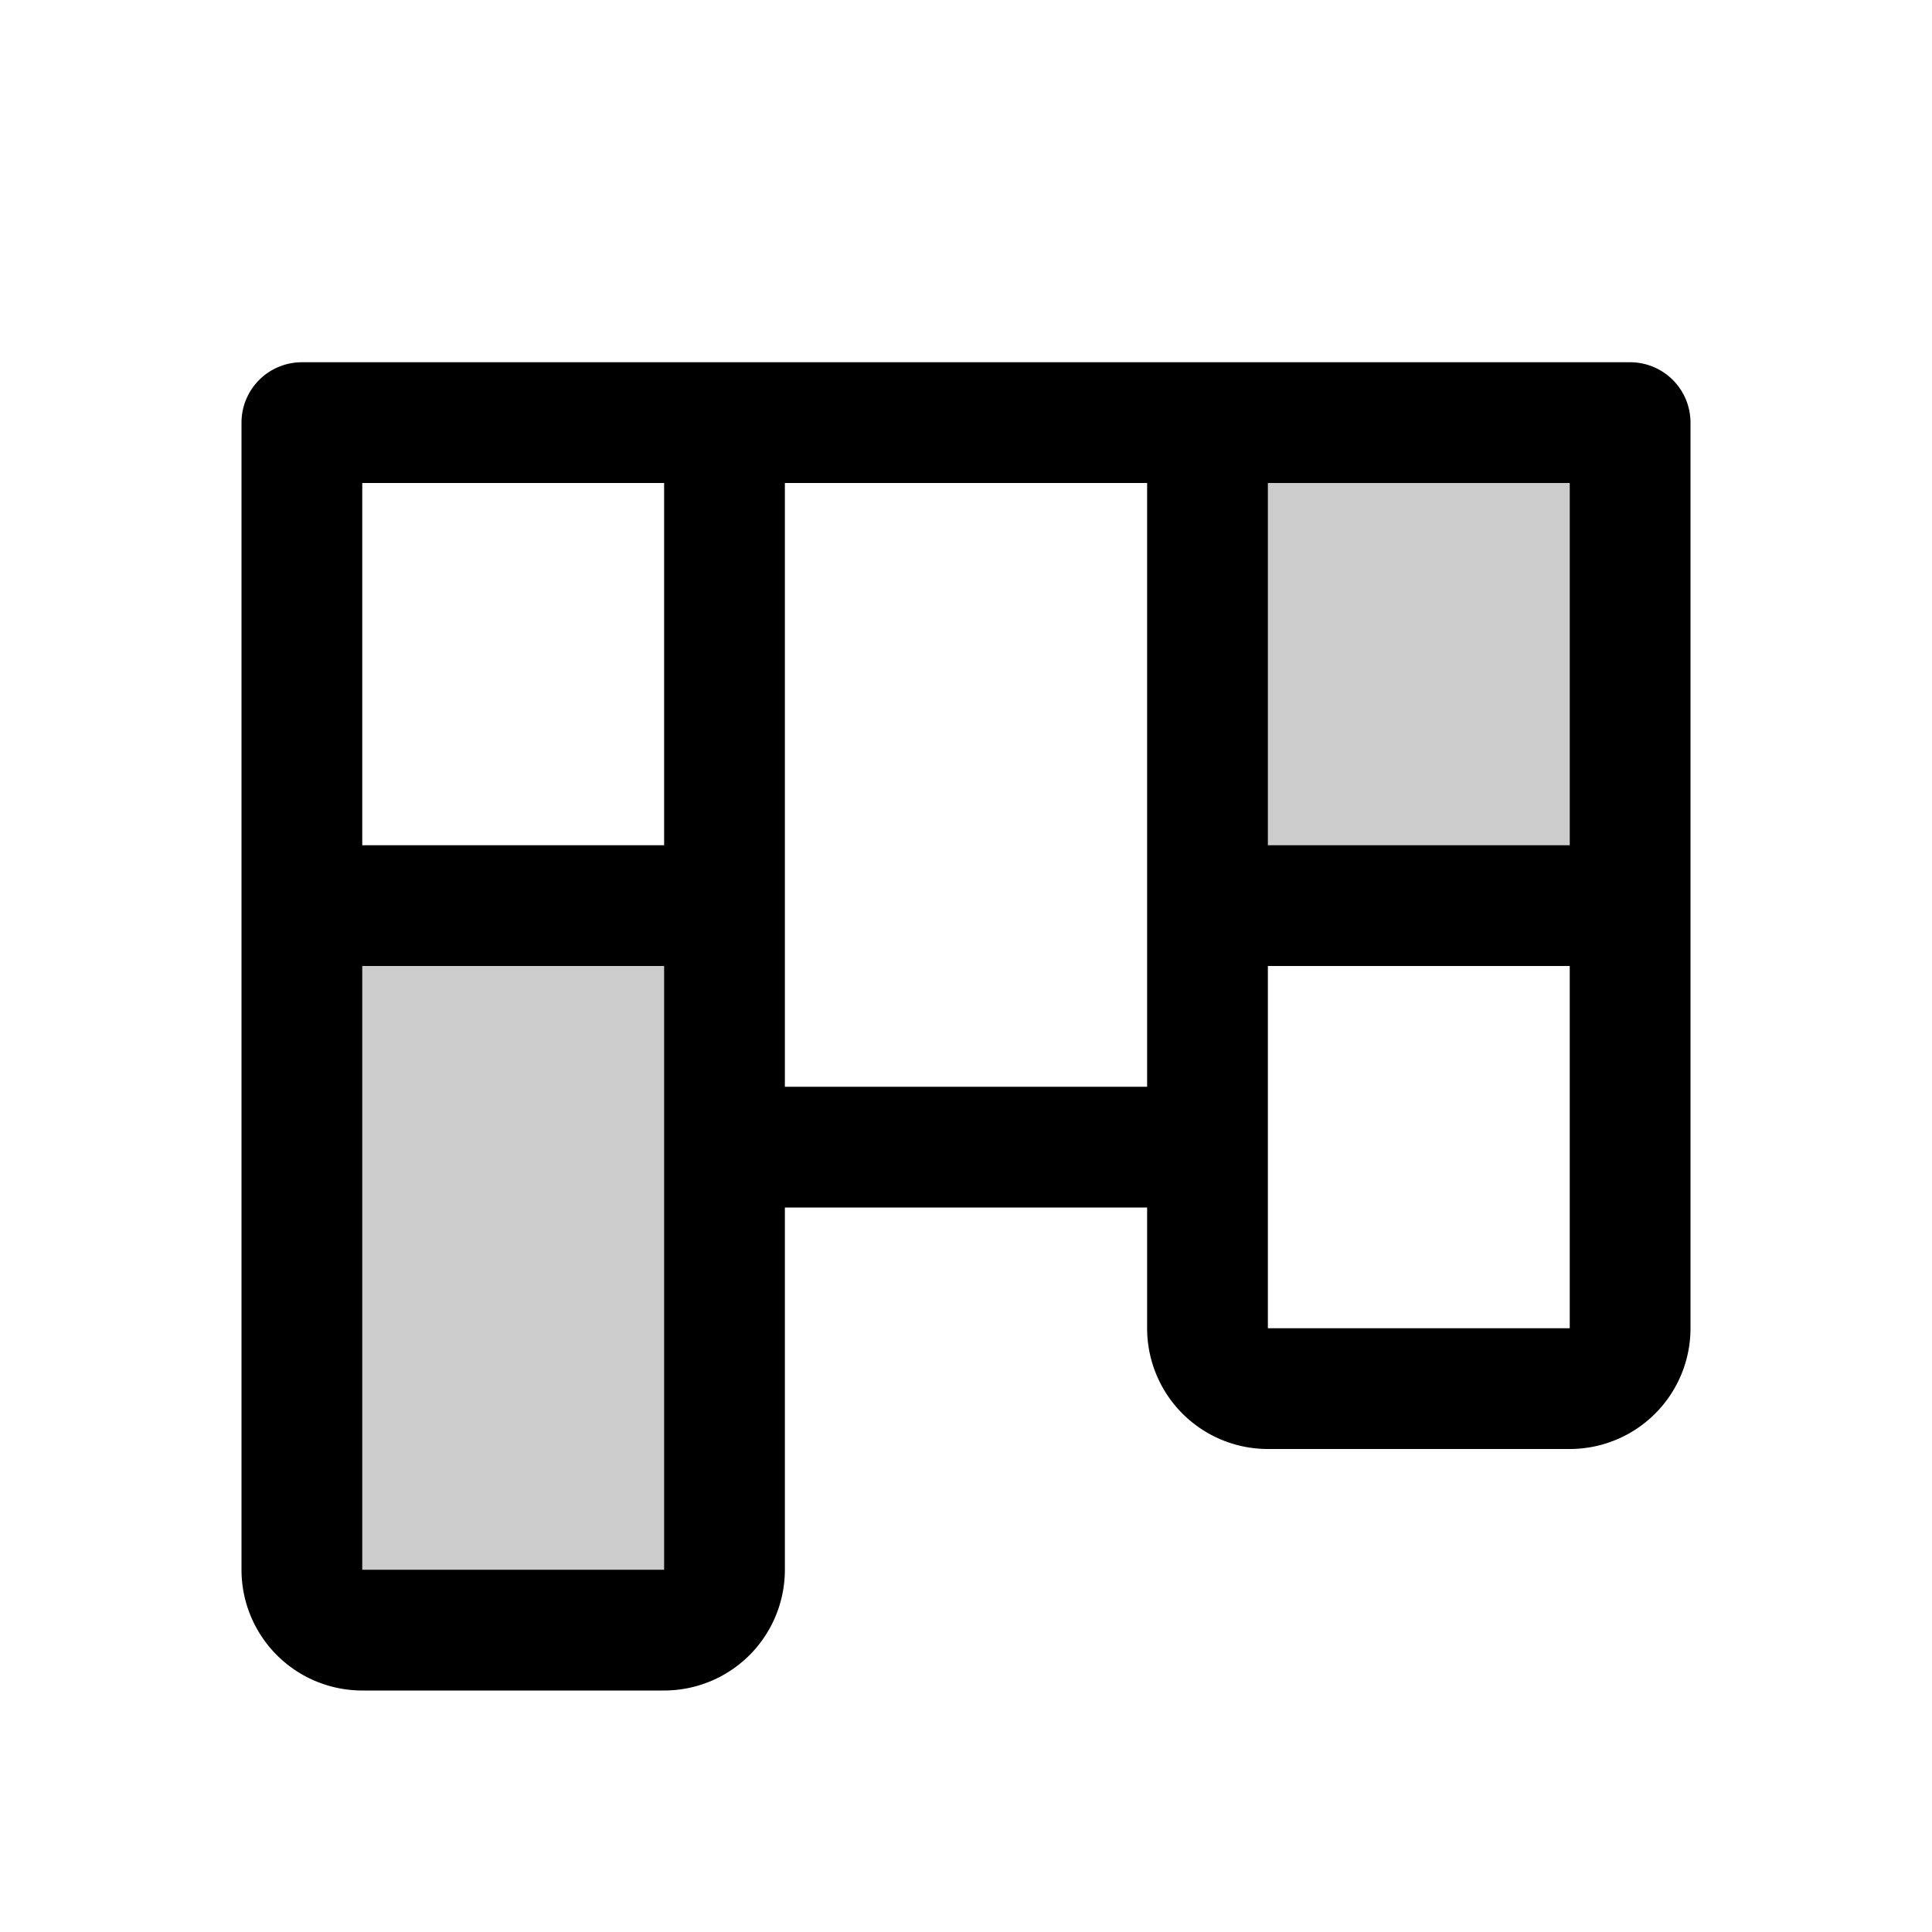 <svg xmlns="http://www.w3.org/2000/svg" viewBox="0 0 256 256" fill="currentColor"><path d="M216,56v64H160V56ZM40,208a8,8,0,0,0,8,8H88a8,8,0,0,0,8-8V120H40Z" opacity="0.2"/><path d="M216,48H40a8,8,0,0,0-8,8V208a16,16,0,0,0,16,16H88a16,16,0,0,0,16-16V160h48v16a16,16,0,0,0,16,16h40a16,16,0,0,0,16-16V56A8,8,0,0,0,216,48Zm-8,64H168V64h40ZM88,64v48H48V64Zm0,144H48V128H88Zm16-64V64h48v80Zm64,32V128h40v48Z"/></svg>